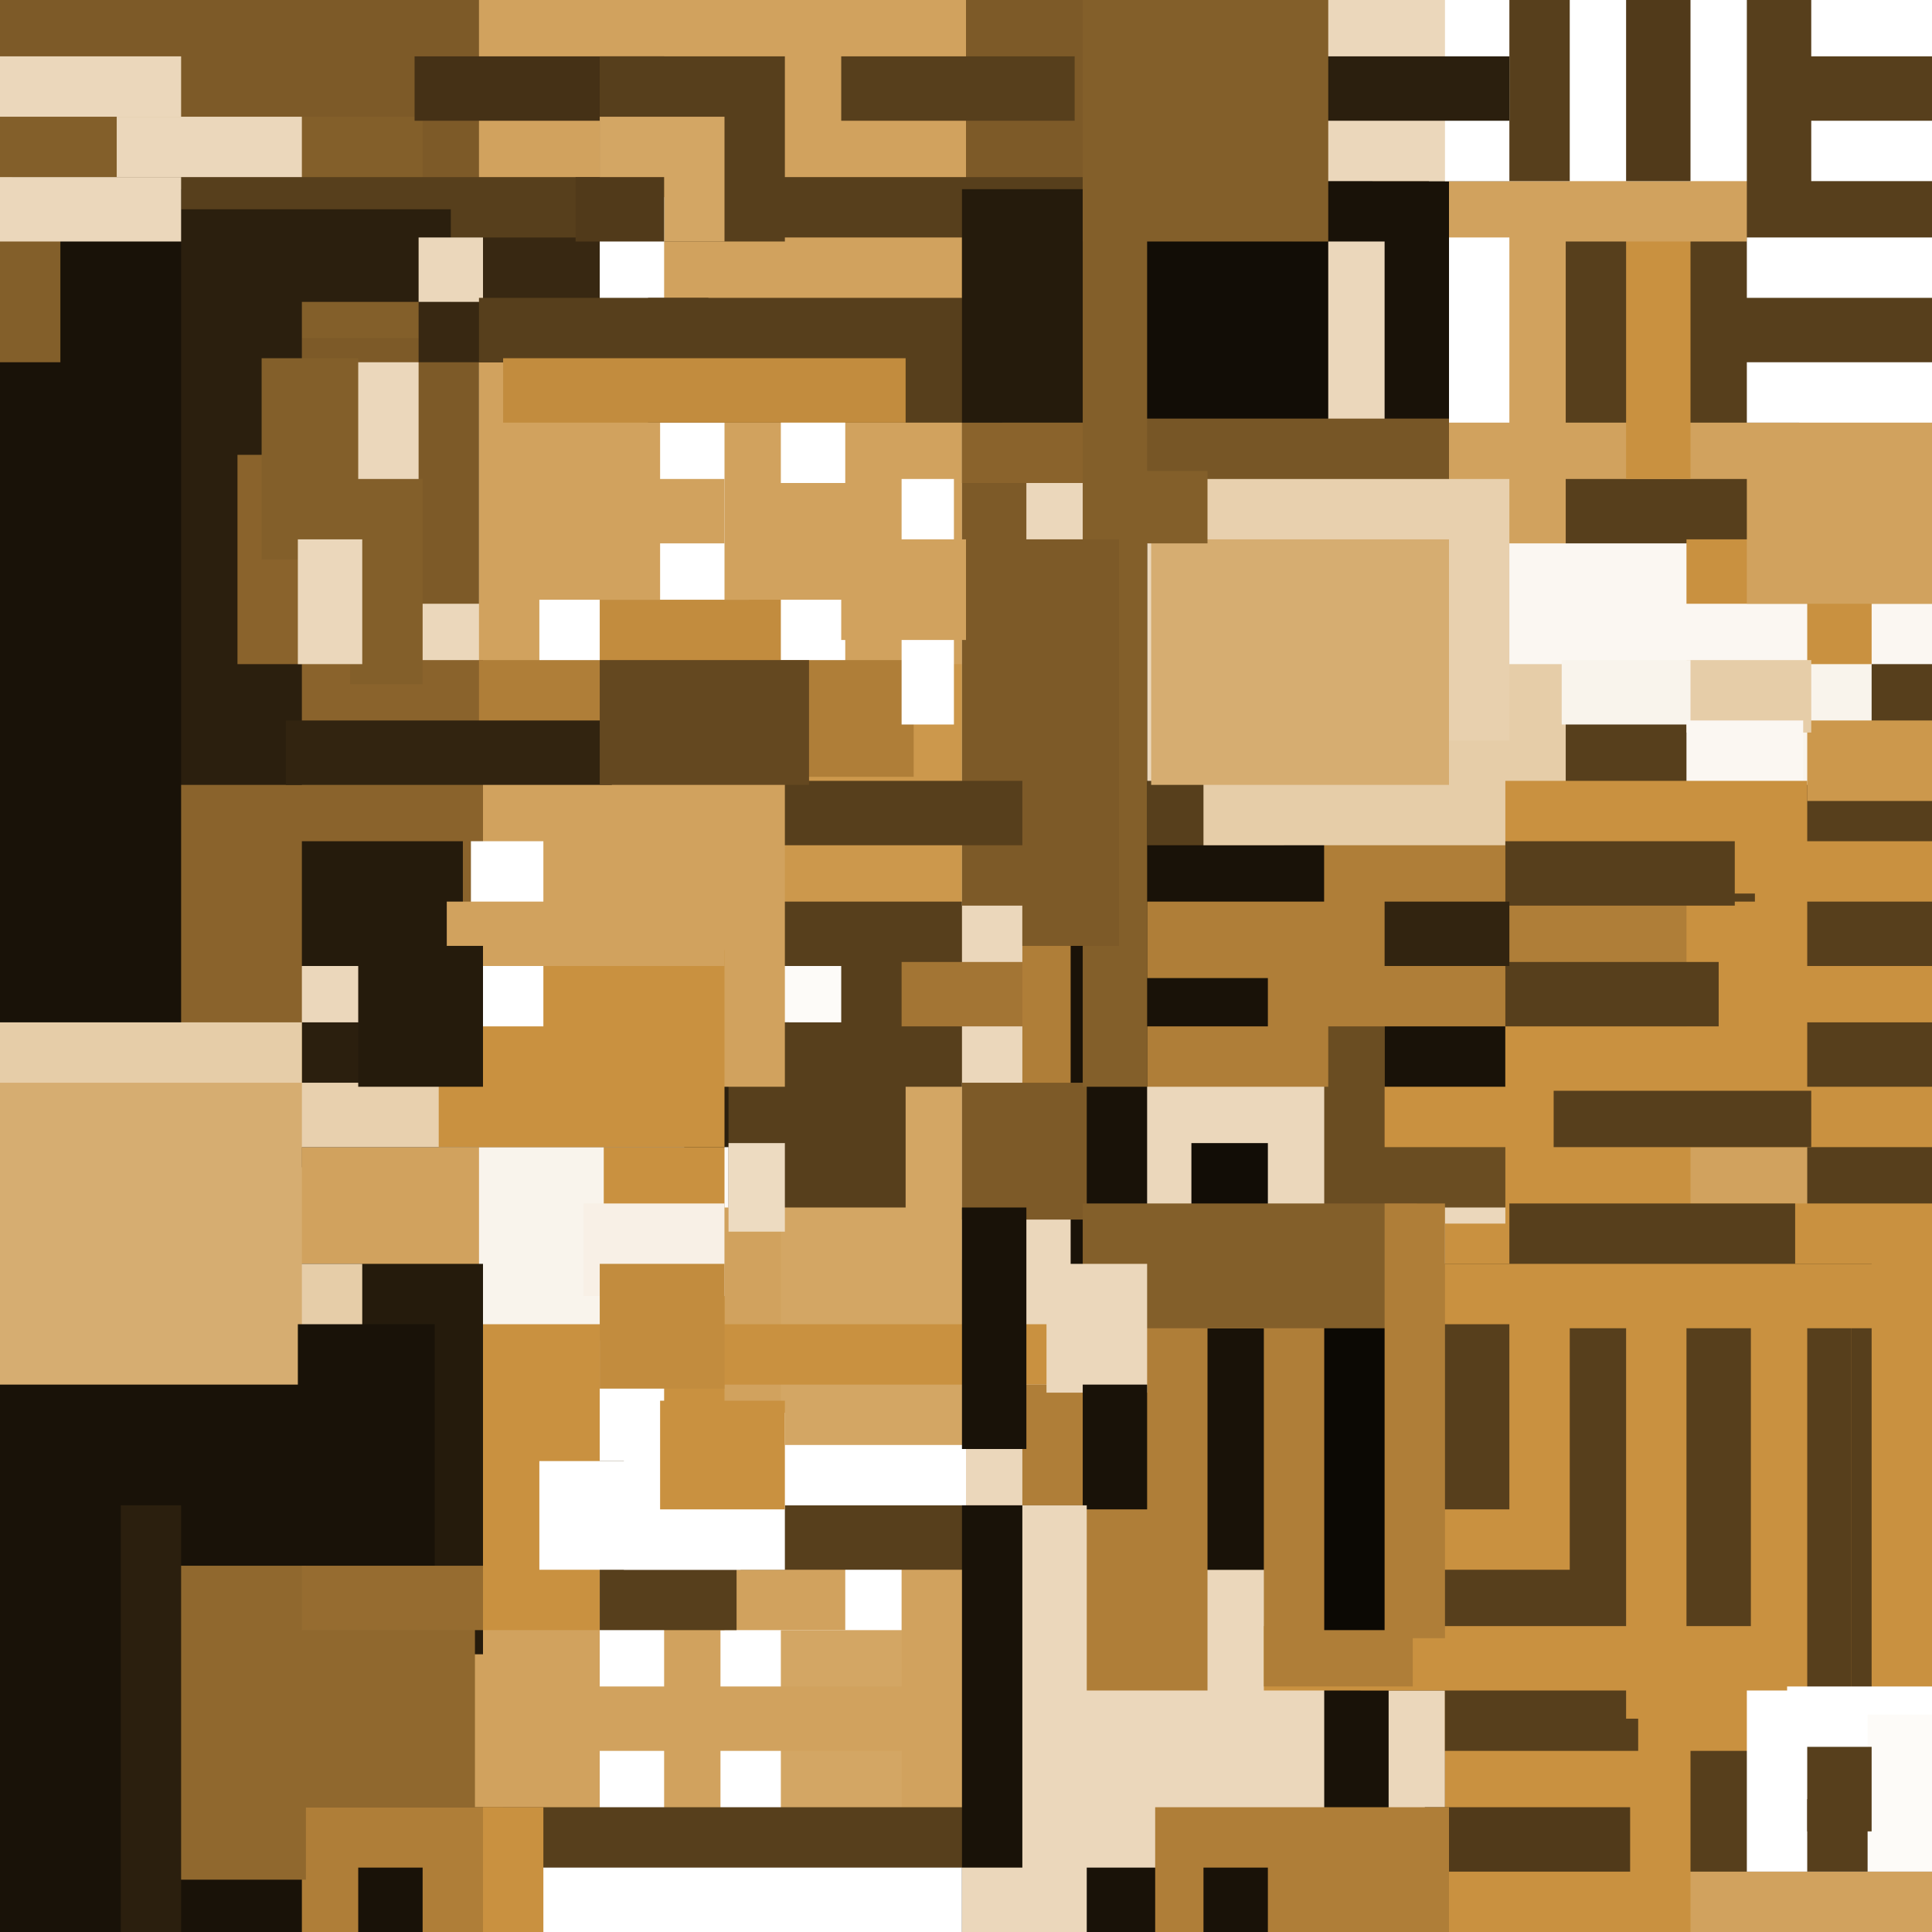 <svg xmlns="http://www.w3.org/2000/svg" width="480px" height="480px">
  <rect width="480" height="480" fill="rgb(209,162,94)"/>
  <rect x="74" y="-74" width="45" height="337" fill="rgb(235,215,187)"/>
  <rect x="447" y="-135" width="286" height="228" fill="rgb(87,63,28)"/>
  <rect x="172" y="199" width="232" height="101" fill="rgb(253,251,248)"/>
  <rect x="179" y="357" width="222" height="241" fill="rgb(255,255,255)"/>
  <rect x="211" y="220" width="167" height="372" fill="rgb(235,215,187)"/>
  <rect x="179" y="165" width="145" height="69" fill="rgb(204,152,76)"/>
  <rect x="-105" y="164" width="225" height="68" fill="rgb(138,99,44)"/>
  <rect x="389" y="119" width="207" height="144" fill="rgb(87,63,28)"/>
  <rect x="119" y="269" width="61" height="136" fill="rgb(201,145,64)"/>
  <rect x="194" y="262" width="46" height="234" fill="rgb(211,166,100)"/>
  <rect x="-57" y="-271" width="406" height="361" fill="rgb(125,90,40)"/>
  <rect x="119" y="277" width="31" height="64" fill="rgb(249,244,236)"/>
  <rect x="1" y="254" width="195" height="31" fill="rgb(43,31,14)"/>
  <rect x="209" y="226" width="51" height="44" fill="rgb(87,63,28)"/>
  <rect x="184" y="224" width="83" height="16" fill="rgb(87,63,28)"/>
  <rect x="389" y="50" width="58" height="55" fill="rgb(87,63,28)"/>
  <rect x="164" y="-4" width="16" height="225" fill="rgb(255,255,255)"/>
  <rect x="264" y="464" width="147" height="42" fill="rgb(25,18,8)"/>
  <rect x="-1" y="14" width="46" height="28" fill="rgb(235,215,187)"/>
  <rect x="119" y="-121" width="121" height="206" fill="rgb(209,162,94)"/>
  <rect x="-39" y="209" width="154" height="31" fill="rgb(37,27,12)"/>
  <rect x="239" y="85" width="117" height="228" fill="rgb(235,215,187)"/>
  <rect x="329" y="394" width="16" height="69" fill="rgb(25,18,8)"/>
  <rect x="404" y="59" width="16" height="60" fill="rgb(201,145,64)"/>
  <rect x="271" y="195" width="82" height="54" fill="rgb(25,18,8)"/>
  <rect x="239" y="98" width="16" height="127" fill="rgb(125,90,40)"/>
  <rect x="151" y="194" width="168" height="16" fill="rgb(87,63,28)"/>
  <rect x="359" y="399" width="282" height="66" fill="rgb(87,63,28)"/>
  <rect x="104" y="64" width="15" height="86" fill="rgb(125,90,40)"/>
  <rect x="-130" y="29" width="235" height="55" fill="rgb(131,95,42)"/>
  <rect x="181" y="254" width="44" height="46" fill="rgb(87,63,28)"/>
  <rect x="353" y="59" width="22" height="46" fill="rgb(255,255,255)"/>
  <rect x="187" y="359" width="53" height="46" fill="rgb(255,255,255)"/>
  <rect x="329" y="202" width="46" height="98" fill="rgb(106,77,34)"/>
  <rect x="320" y="26" width="34" height="98" fill="rgb(235,215,187)"/>
  <rect x="359" y="304" width="49" height="193" fill="rgb(201,145,64)"/>
  <rect x="239" y="49" width="57" height="71" fill="rgb(138,99,44)"/>
  <rect x="344" y="228" width="142" height="57" fill="rgb(201,145,64)"/>
  <rect x="296" y="284" width="19" height="41" fill="rgb(18,13,6)"/>
  <rect x="108" y="329" width="153" height="15" fill="rgb(201,145,64)"/>
  <rect x="134" y="149" width="52" height="67" fill="rgb(255,255,255)"/>
  <rect x="149" y="149" width="57" height="22" fill="rgb(194,140,62)"/>
  <rect x="126" y="181" width="49" height="72" fill="rgb(209,162,94)"/>
  <rect x="224" y="239" width="58" height="16" fill="rgb(163,117,52)"/>
  <rect x="164" y="387" width="46" height="18" fill="rgb(209,162,94)"/>
  <rect x="29" y="29" width="46" height="24" fill="rgb(235,215,187)"/>
  <rect x="149" y="333" width="16" height="126" fill="rgb(255,255,255)"/>
  <rect x="344" y="218" width="54" height="52" fill="rgb(25,18,8)"/>
  <rect x="29" y="193" width="46" height="97" fill="rgb(138,99,44)"/>
  <rect x="254" y="224" width="76" height="46" fill="rgb(175,126,56)"/>
  <rect x="374" y="220" width="46" height="401" fill="rgb(201,145,64)"/>
  <rect x="-88" y="314" width="208" height="97" fill="rgb(37,27,12)"/>
  <rect x="104" y="51" width="46" height="39" fill="rgb(56,40,18)"/>
  <rect x="36" y="269" width="134" height="16" fill="rgb(232,208,174)"/>
  <rect x="3" y="44" width="335" height="15" fill="rgb(87,63,28)"/>
  <rect x="-102" y="52" width="214" height="23" fill="rgb(43,31,14)"/>
  <rect x="449" y="155" width="44" height="178" fill="rgb(87,63,28)"/>
  <rect x="374" y="209" width="167" height="76" fill="rgb(201,145,64)"/>
  <rect x="350" y="136" width="115" height="59" fill="rgb(249,244,236)"/>
  <rect x="70" y="419" width="185" height="16" fill="rgb(209,162,94)"/>
  <rect x="410" y="299" width="334" height="136" fill="rgb(201,145,64)"/>
  <rect x="-22" y="57" width="97" height="138" fill="rgb(43,31,14)"/>
  <rect x="329" y="176" width="90" height="79" fill="rgb(175,126,56)"/>
  <rect x="282" y="-79" width="48" height="205" fill="rgb(18,13,6)"/>
  <rect x="354" y="449" width="51" height="16" fill="rgb(81,58,26)"/>
  <rect x="287" y="449" width="73" height="93" fill="rgb(175,126,56)"/>
  <rect x="299" y="144" width="93" height="66" fill="rgb(230,205,168)"/>
  <rect x="386" y="45" width="63" height="15" fill="rgb(209,162,94)"/>
  <rect x="47" y="399" width="71" height="240" fill="rgb(144,104,46)"/>
  <rect x="266" y="135" width="19" height="260" fill="rgb(25,18,8)"/>
  <rect x="-71" y="47" width="116" height="299" fill="rgb(25,18,8)"/>
  <rect x="224" y="383" width="31" height="201" fill="rgb(209,162,94)"/>
  <rect x="164" y="166" width="31" height="104" fill="rgb(209,162,94)"/>
  <rect x="59" y="113" width="25" height="52" fill="rgb(138,99,44)"/>
  <rect x="103" y="14" width="62" height="16" fill="rgb(69,49,22)"/>
  <rect x="149" y="14" width="46" height="46" fill="rgb(87,63,28)"/>
  <rect x="344" y="-137" width="16" height="318" fill="rgb(25,18,8)"/>
  <rect x="149" y="363" width="34" height="42" fill="rgb(87,63,28)"/>
  <rect x="165" y="374" width="244" height="16" fill="rgb(87,63,28)"/>
  <rect x="12" y="314" width="78" height="52" fill="rgb(230,205,168)"/>
  <rect x="272" y="312" width="69" height="78" fill="rgb(25,18,8)"/>
  <rect x="304" y="-23" width="181" height="68" fill="rgb(255,255,255)"/>
  <rect x="331" y="135" width="435" height="30" fill="rgb(251,247,242)"/>
  <rect x="359" y="416" width="48" height="19" fill="rgb(87,63,28)"/>
  <rect x="-4" y="254" width="79" height="20" fill="rgb(230,205,168)"/>
  <rect x="338" y="314" width="127" height="106" fill="rgb(87,63,28)"/>
  <rect x="194" y="149" width="16" height="29" fill="rgb(255,255,255)"/>
  <rect x="149" y="29" width="31" height="31" fill="rgb(211,166,100)"/>
  <rect x="404" y="324" width="56" height="103" fill="rgb(201,145,64)"/>
  <rect x="404" y="-7" width="16" height="52" fill="rgb(81,58,26)"/>
  <rect x="149" y="49" width="16" height="45" fill="rgb(255,255,255)"/>
  <rect x="449" y="320" width="11" height="145" fill="rgb(87,63,28)"/>
  <rect x="109" y="236" width="71" height="49" fill="rgb(201,145,64)"/>
  <rect x="-20" y="269" width="95" height="125" fill="rgb(214,173,113)"/>
  <rect x="145" y="299" width="35" height="23" fill="rgb(248,240,230)"/>
  <rect x="449" y="141" width="16" height="24" fill="rgb(201,145,64)"/>
  <rect x="434" y="419" width="58" height="46" fill="rgb(255,255,255)"/>
  <rect x="449" y="179" width="37" height="20" fill="rgb(204,152,76)"/>
  <rect x="271" y="104" width="89" height="16" fill="rgb(119,86,38)"/>
  <rect x="155" y="351" width="40" height="39" fill="rgb(255,255,255)"/>
  <rect x="-9" y="47" width="24" height="43" fill="rgb(131,95,42)"/>
  <rect x="449" y="254" width="38" height="16" fill="rgb(87,63,28)"/>
  <rect x="119" y="164" width="108" height="29" fill="rgb(175,126,56)"/>
  <rect x="449" y="447" width="60" height="18" fill="rgb(87,63,28)"/>
  <rect x="161" y="74" width="88" height="31" fill="rgb(87,63,28)"/>
  <rect x="295" y="119" width="80" height="65" fill="rgb(232,208,174)"/>
  <rect x="87" y="119" width="18" height="51" fill="rgb(131,95,42)"/>
  <rect x="464" y="426" width="17" height="39" fill="rgb(253,251,248)"/>
  <rect x="321" y="43" width="34" height="17" fill="rgb(25,18,8)"/>
  <rect x="419" y="324" width="16" height="94" fill="rgb(87,63,28)"/>
  <rect x="104" y="59" width="16" height="16" fill="rgb(235,215,187)"/>
  <rect x="374" y="239" width="53" height="16" fill="rgb(87,63,28)"/>
  <rect x="341" y="-3" width="49" height="48" fill="rgb(87,63,28)"/>
  <rect x="286" y="134" width="74" height="61" fill="rgb(214,173,113)"/>
  <rect x="389" y="169" width="47" height="55" fill="rgb(87,63,28)"/>
  <rect x="119" y="74" width="57" height="16" fill="rgb(87,63,28)"/>
  <rect x="-30" y="449" width="282" height="84" fill="rgb(87,63,28)"/>
  <rect x="314" y="404" width="130" height="16" fill="rgb(201,145,64)"/>
  <rect x="239" y="269" width="31" height="34" fill="rgb(125,90,40)"/>
  <rect x="434" y="84" width="75" height="21" fill="rgb(255,255,255)"/>
  <rect x="419" y="164" width="31" height="18" fill="rgb(230,205,168)"/>
  <rect x="134" y="464" width="115" height="35" fill="rgb(255,255,255)"/>
  <rect x="434" y="-108" width="16" height="183" fill="rgb(87,63,28)"/>
  <rect x="71" y="179" width="81" height="16" fill="rgb(50,36,16)"/>
  <rect x="67" y="449" width="58" height="56" fill="rgb(175,126,56)"/>
  <rect x="343" y="316" width="47" height="74" fill="rgb(201,145,64)"/>
  <rect x="388" y="164" width="32" height="16" fill="rgb(249,244,236)"/>
  <rect x="326" y="-13" width="34" height="58" fill="rgb(235,215,187)"/>
  <rect x="74" y="329" width="34" height="67" fill="rgb(25,18,8)"/>
  <rect x="194" y="102" width="16" height="18" fill="rgb(255,255,255)"/>
  <rect x="134" y="363" width="50" height="27" fill="rgb(255,255,255)"/>
  <rect x="419" y="179" width="29" height="16" fill="rgb(251,247,242)"/>
  <rect x="209" y="14" width="58" height="16" fill="rgb(87,63,28)"/>
  <rect x="359" y="-7" width="16" height="52" fill="rgb(255,255,255)"/>
  <rect x="434" y="59" width="48" height="26" fill="rgb(255,255,255)"/>
  <rect x="-20" y="344" width="95" height="160" fill="rgb(25,18,8)"/>
  <rect x="254" y="344" width="20" height="70" fill="rgb(175,126,56)"/>
  <rect x="239" y="47" width="36" height="58" fill="rgb(37,27,12)"/>
  <rect x="33" y="389" width="43" height="78" fill="rgb(144,104,46)"/>
  <rect x="375" y="299" width="71" height="30" fill="rgb(87,63,28)"/>
  <rect x="126" y="119" width="54" height="16" fill="rgb(209,162,94)"/>
  <rect x="117" y="209" width="18" height="46" fill="rgb(255,255,255)"/>
  <rect x="111" y="224" width="69" height="16" fill="rgb(209,162,94)"/>
  <rect x="65" y="89" width="24" height="50" fill="rgb(131,95,42)"/>
  <rect x="374" y="194" width="75" height="28" fill="rgb(201,145,64)"/>
  <rect x="239" y="300" width="16" height="60" fill="rgb(25,18,8)"/>
  <rect x="419" y="134" width="84" height="16" fill="rgb(201,145,64)"/>
  <rect x="89" y="235" width="31" height="35" fill="rgb(37,27,12)"/>
  <rect x="294" y="314" width="436" height="16" fill="rgb(201,145,64)"/>
  <rect x="299" y="464" width="16" height="28" fill="rgb(25,18,8)"/>
  <rect x="275" y="117" width="25" height="18" fill="rgb(131,95,42)"/>
  <rect x="149" y="314" width="31" height="31" fill="rgb(194,140,62)"/>
  <rect x="434" y="109" width="50" height="41" fill="rgb(209,162,94)"/>
  <rect x="143" y="44" width="22" height="16" fill="rgb(81,58,26)"/>
  <rect x="342" y="329" width="33" height="46" fill="rgb(87,63,28)"/>
  <rect x="449" y="224" width="31" height="16" fill="rgb(87,63,28)"/>
  <rect x="298" y="14" width="77" height="16" fill="rgb(43,31,14)"/>
  <rect x="224" y="119" width="13" height="61" fill="rgb(255,255,255)"/>
  <rect x="239" y="374" width="30" height="109" fill="rgb(25,18,8)"/>
  <rect x="374" y="209" width="57" height="16" fill="rgb(87,63,28)"/>
  <rect x="424" y="74" width="95" height="16" fill="rgb(87,63,28)"/>
  <rect x="314" y="316" width="37" height="103" fill="rgb(175,126,56)"/>
  <rect x="329" y="306" width="20" height="99" fill="rgb(12,9,4)"/>
  <rect x="269" y="318" width="31" height="102" fill="rgb(175,126,56)"/>
  <rect x="269" y="315" width="83" height="15" fill="rgb(131,95,42)"/>
  <rect x="273" y="243" width="42" height="12" fill="rgb(25,18,8)"/>
  <rect x="164" y="348" width="31" height="27" fill="rgb(201,145,64)"/>
  <rect x="269" y="299" width="83" height="18" fill="rgb(131,95,42)"/>
  <rect x="344" y="299" width="15" height="108" fill="rgb(175,126,56)"/>
  <rect x="447" y="14" width="90" height="16" fill="rgb(87,63,28)"/>
  <rect x="269" y="0" width="16" height="270" fill="rgb(131,95,42)"/>
  <rect x="75" y="389" width="45" height="16" fill="rgb(150,108,48)"/>
  <rect x="239" y="464" width="21" height="21" fill="rgb(235,215,187)"/>
  <rect x="209" y="134" width="31" height="25" fill="rgb(209,162,94)"/>
  <rect x="260" y="314" width="25" height="32" fill="rgb(235,215,187)"/>
  <rect x="89" y="464" width="16" height="21" fill="rgb(25,18,8)"/>
  <rect x="149" y="164" width="52" height="31" fill="rgb(100,72,32)"/>
  <rect x="181" y="284" width="14" height="22" fill="rgb(237,219,193)"/>
  <rect x="254" y="134" width="24" height="101" fill="rgb(125,90,40)"/>
  <rect x="269" y="344" width="16" height="31" fill="rgb(25,18,8)"/>
  <rect x="74" y="134" width="16" height="31" fill="rgb(235,215,187)"/>
  <rect x="254" y="374" width="16" height="168" fill="rgb(235,215,187)"/>
  <rect x="-10" y="44" width="55" height="16" fill="rgb(235,215,187)"/>
  <rect x="269" y="-27" width="61" height="87" fill="rgb(131,95,42)"/>
  <rect x="30" y="374" width="15" height="122" fill="rgb(43,31,14)"/>
  <rect x="386" y="271" width="64" height="14" fill="rgb(87,63,28)"/>
  <rect x="344" y="224" width="31" height="16" fill="rgb(50,36,16)"/>
  <rect x="120" y="449" width="15" height="32" fill="rgb(201,145,64)"/>
  <rect x="125" y="89" width="100" height="16" fill="rgb(194,140,62)"/>
  <rect x="449" y="434" width="16" height="21" fill="rgb(87,63,28)"/>
</svg>
